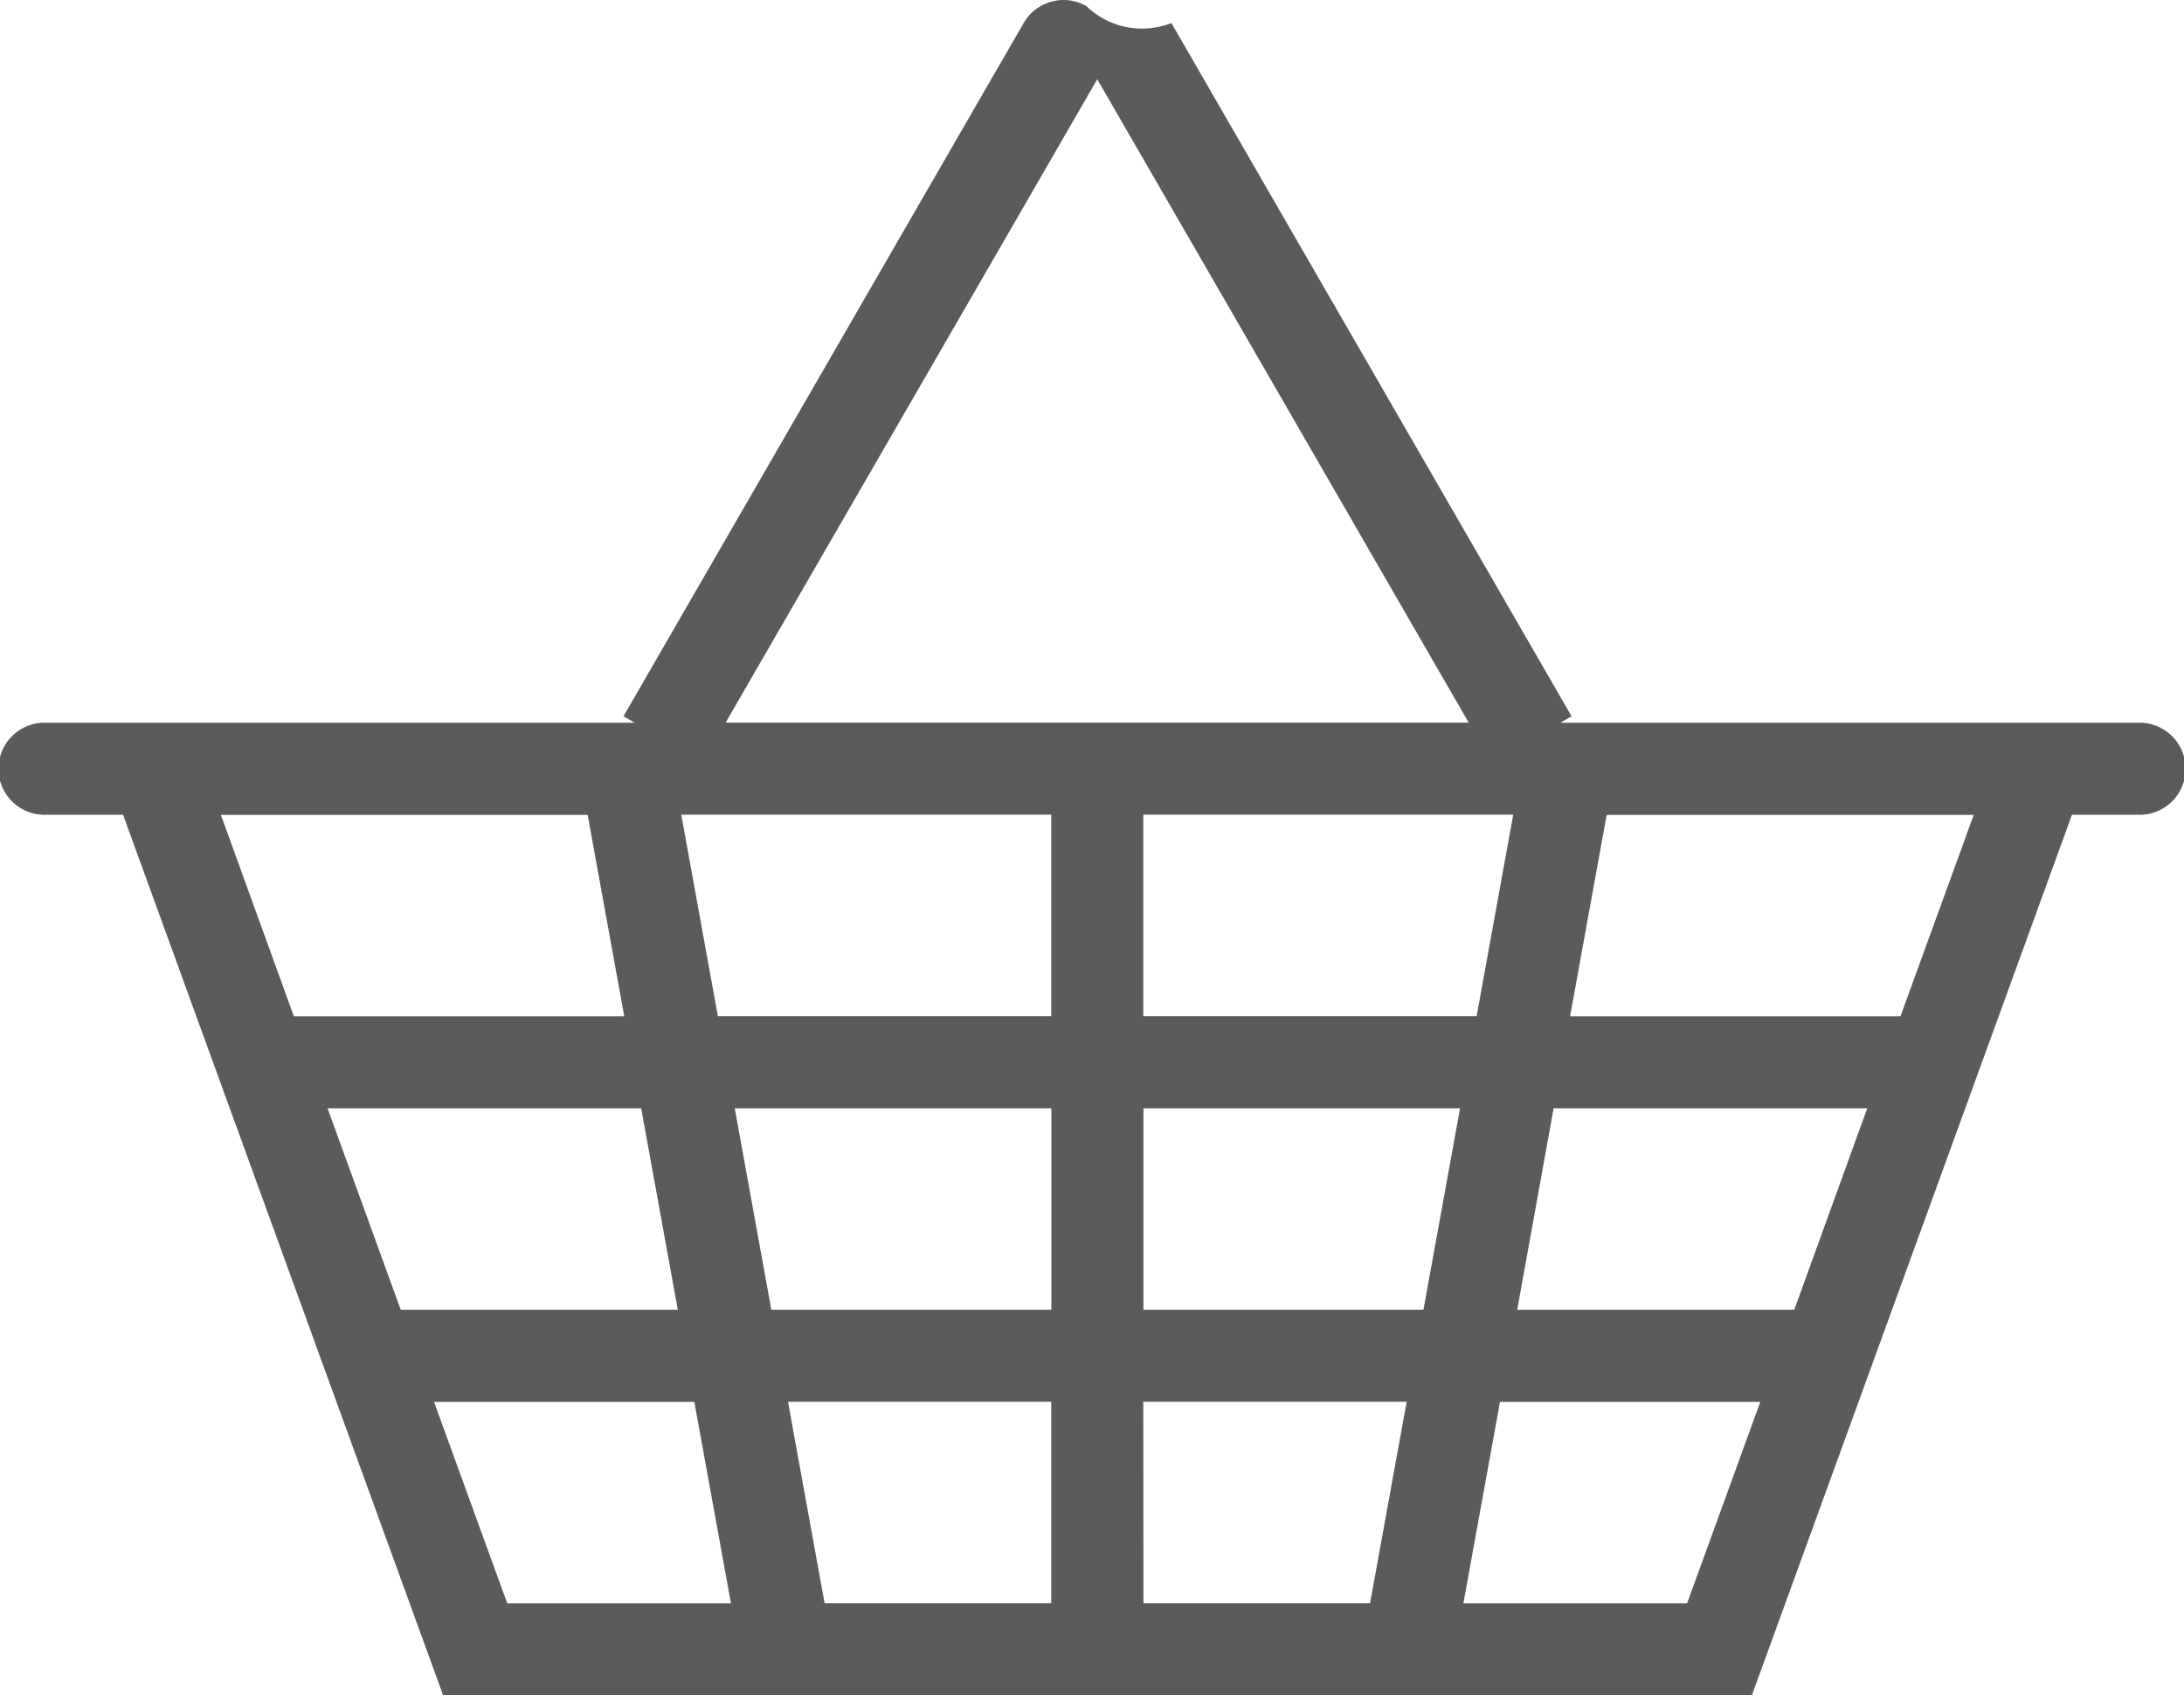 <svg xmlns="http://www.w3.org/2000/svg" width="38.896" height="30.189" viewBox="0 0 38.896 30.189">
  <path id="Path_1836" data-name="Path 1836" d="M1199.024,1542.682h-10.287l.2-.115-5.41-9.371h0l-1.717-2.974a1.426,1.426,0,0,1-1.512-.3.819.819,0,0,0-1.119.3l-1.717,2.974h0l-.514.89-.646,1.119h0l-4.25,7.362.2.115h-10.482a.82.82,0,1,0,0,1.639h1.37l5.7,15.68h23.308l5.7-15.68h1.176a.82.82,0,1,0,0-1.639Zm-12.725,10.453h-4.987v-3.588h5.639Zm2.318-3.588h5.586l-1.3,3.588h-4.934Zm-21.836,0h5.586l.652,3.588h-4.934Zm7.252,0h5.639v3.588h-4.987Zm-.3-1.639-.652-3.588h6.589v3.588Zm5.937,6.866v3.588h-4.036l-.652-3.588Zm1.639,0H1186l-.652,3.588h-4.036Zm0-6.866v-3.588h6.589l-.652,3.588Zm-2.947-13,2.127-3.685,2.773,4.8h0l3.843,6.657h-13.234Zm-6.948,9.415.652,3.588h-5.884l-1.3-3.588Zm-2.736,10.453h4.636l.652,3.588h-3.984Zm22.316,3.588h-3.984l.652-3.588h4.636Zm3.8-10.453h-5.884l.652-3.588h6.537Z" transform="translate(-1160.948 -1529.812)" fill="#5b5b5b"/>
</svg>

